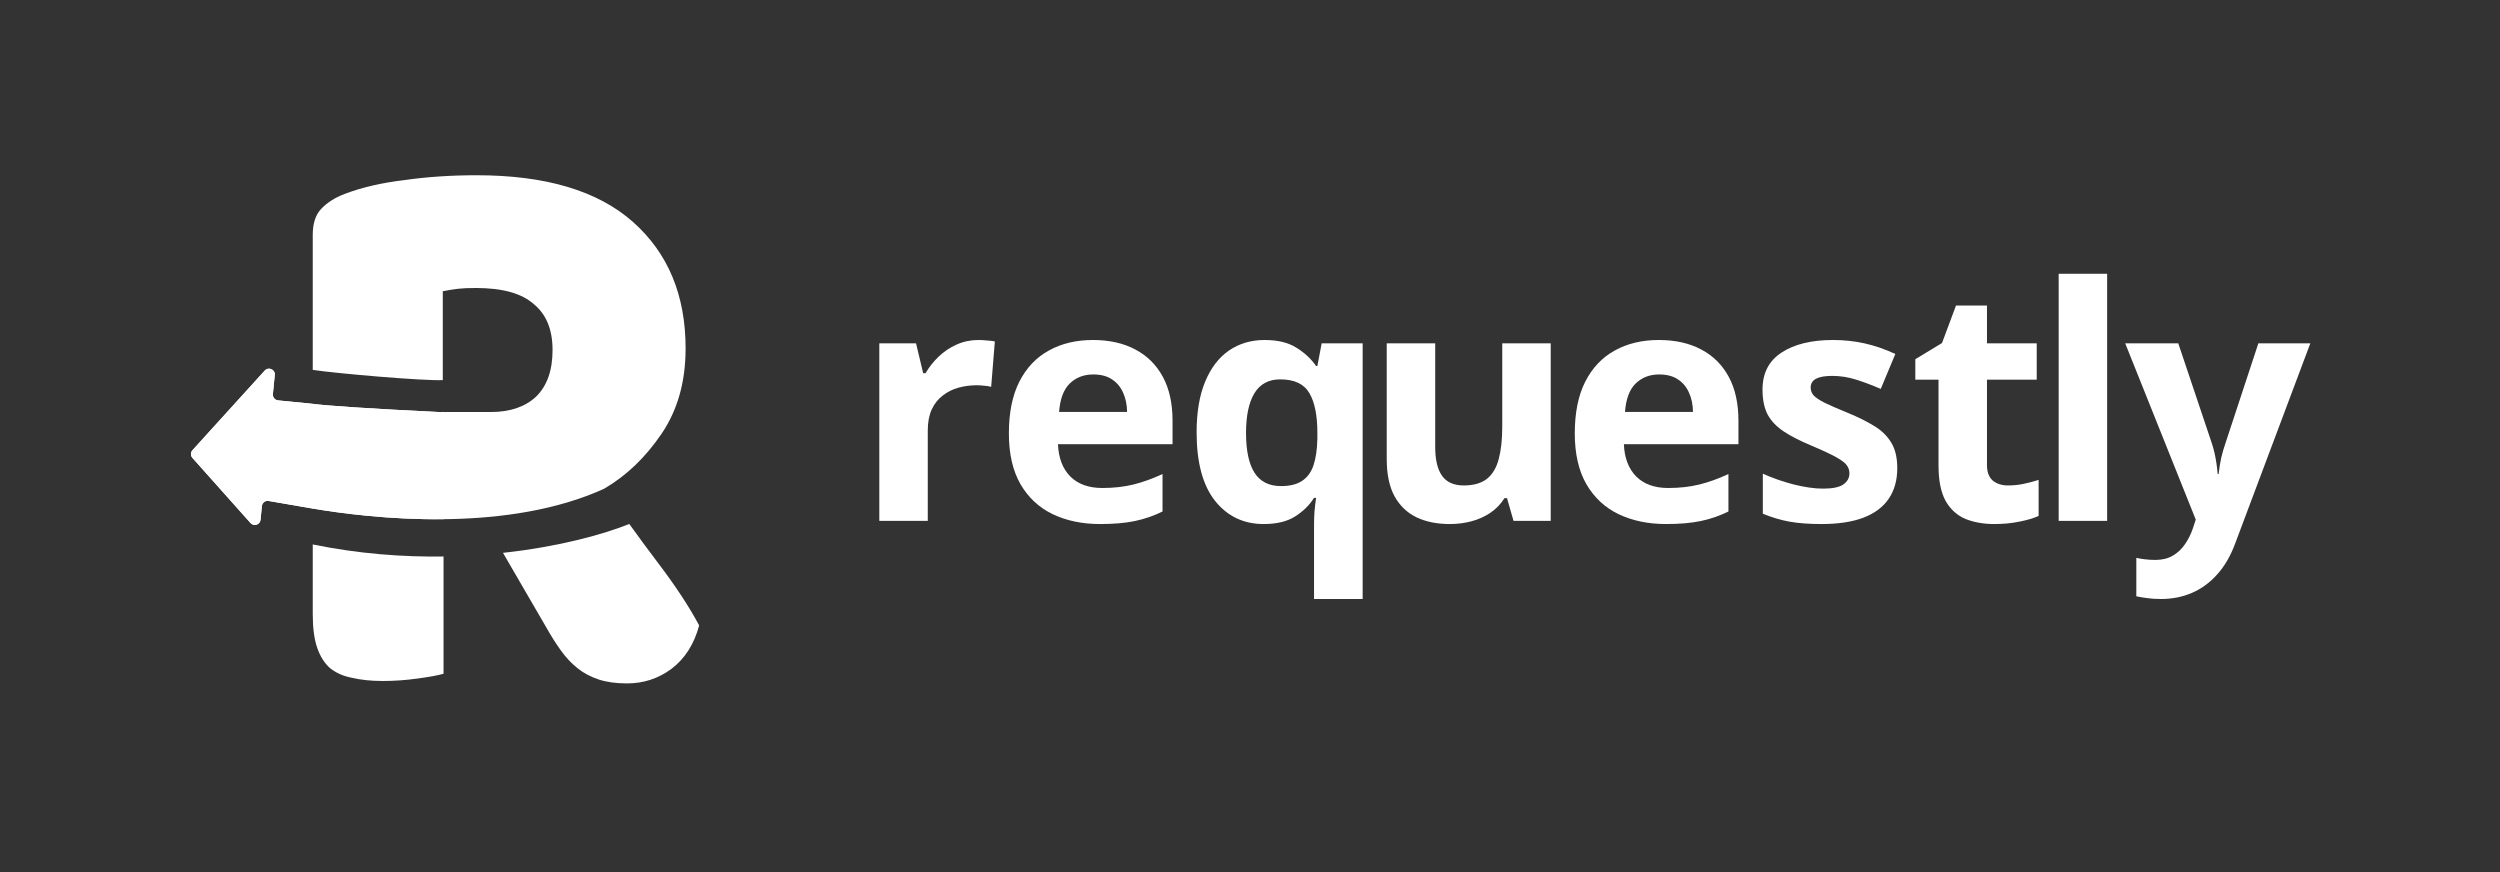 <svg width="172" height="60" viewBox="0 0 172 60" fill="none" xmlns="http://www.w3.org/2000/svg">
<rect x="0" y="0" width="172" height="60" fill="#333333" stroke="none"/>
<g clip-path="url(#clip0_12149_2005)">
<path d="M146.214 23.621H149.865L152.172 30.493C152.245 30.711 152.307 30.933 152.358 31.159C152.409 31.385 152.452 31.618 152.489 31.858C152.525 32.099 152.554 32.35 152.576 32.612H152.642C152.686 32.219 152.744 31.851 152.817 31.509C152.897 31.166 152.995 30.828 153.112 30.493L155.375 23.621H158.95L153.778 37.398C153.465 38.243 153.058 38.946 152.554 39.506C152.051 40.075 151.472 40.501 150.816 40.785C150.167 41.069 149.453 41.211 148.673 41.211C148.295 41.211 147.967 41.189 147.69 41.145C147.413 41.109 147.176 41.069 146.979 41.025V38.381C147.132 38.417 147.325 38.45 147.558 38.479C147.792 38.508 148.036 38.523 148.291 38.523C148.757 38.523 149.158 38.425 149.493 38.228C149.829 38.031 150.109 37.766 150.335 37.43C150.561 37.103 150.74 36.742 150.871 36.349L151.068 35.748L146.214 23.621Z" fill="white" style="fill:white;fill-opacity:1;"/>
<path d="M144.971 35.836H141.637V18.835H144.971V35.836Z" fill="white" style="fill:white;fill-opacity:1;"/>
<path d="M138.158 33.399C138.523 33.399 138.876 33.363 139.219 33.29C139.569 33.217 139.915 33.126 140.257 33.017V35.497C139.9 35.657 139.456 35.788 138.924 35.89C138.399 35.999 137.823 36.054 137.196 36.054C136.468 36.054 135.812 35.937 135.229 35.705C134.653 35.464 134.197 35.053 133.862 34.47C133.534 33.88 133.37 33.06 133.37 32.011V26.123H131.774V24.713L133.611 23.599L134.573 21.02H136.704V23.621H140.126V26.123H136.704V32.011C136.704 32.478 136.836 32.827 137.098 33.06C137.368 33.286 137.721 33.399 138.158 33.399Z" fill="white" style="fill:white;fill-opacity:1;"/>
<path d="M130.532 32.209C130.532 33.039 130.335 33.742 129.941 34.317C129.555 34.885 128.976 35.319 128.203 35.617C127.431 35.909 126.469 36.054 125.317 36.054C124.465 36.054 123.732 36 123.12 35.89C122.515 35.781 121.903 35.599 121.283 35.344V32.591C121.947 32.889 122.657 33.137 123.415 33.334C124.18 33.523 124.851 33.618 125.427 33.618C126.075 33.618 126.538 33.523 126.815 33.334C127.099 33.137 127.241 32.882 127.241 32.569C127.241 32.365 127.183 32.183 127.066 32.023C126.957 31.855 126.716 31.67 126.345 31.465C125.973 31.254 125.39 30.981 124.596 30.646C123.83 30.326 123.2 30.002 122.705 29.674C122.216 29.346 121.852 28.96 121.611 28.516C121.378 28.064 121.261 27.492 121.261 26.8C121.261 25.671 121.699 24.823 122.573 24.255C123.455 23.679 124.632 23.392 126.104 23.392C126.862 23.392 127.584 23.468 128.269 23.621C128.961 23.774 129.672 24.018 130.4 24.353L129.395 26.757C128.79 26.494 128.218 26.28 127.678 26.112C127.147 25.945 126.603 25.861 126.05 25.861C125.561 25.861 125.193 25.926 124.945 26.057C124.698 26.189 124.574 26.389 124.574 26.658C124.574 26.855 124.636 27.03 124.76 27.183C124.891 27.336 125.139 27.507 125.503 27.696C125.875 27.878 126.418 28.115 127.132 28.406C127.824 28.69 128.426 28.989 128.936 29.302C129.446 29.608 129.839 29.991 130.116 30.45C130.393 30.901 130.532 31.487 130.532 32.209Z" fill="white" style="fill:white;fill-opacity:1;"/>
<path d="M114.128 23.392C115.258 23.392 116.231 23.61 117.047 24.047C117.863 24.477 118.494 25.103 118.938 25.926C119.383 26.749 119.605 27.755 119.605 28.942V30.559H111.723C111.76 31.498 112.04 32.238 112.565 32.777C113.097 33.308 113.833 33.574 114.773 33.574C115.553 33.574 116.267 33.494 116.916 33.334C117.564 33.174 118.231 32.933 118.916 32.613V35.191C118.311 35.49 117.677 35.708 117.014 35.847C116.358 35.985 115.56 36.054 114.62 36.054C113.396 36.054 112.31 35.828 111.362 35.377C110.422 34.925 109.683 34.237 109.143 33.312C108.611 32.387 108.345 31.221 108.345 29.816C108.345 28.388 108.586 27.201 109.067 26.254C109.555 25.3 110.233 24.586 111.1 24.113C111.967 23.632 112.977 23.392 114.128 23.392ZM114.15 25.762C113.501 25.762 112.962 25.97 112.532 26.385C112.109 26.8 111.865 27.452 111.8 28.341H116.478C116.471 27.846 116.38 27.405 116.205 27.019C116.037 26.633 115.783 26.327 115.44 26.101C115.105 25.875 114.675 25.762 114.15 25.762Z" fill="white" style="fill:white;fill-opacity:1;"/>
<path d="M106.689 23.621V35.835H104.131L103.683 34.273H103.508C103.246 34.688 102.918 35.027 102.524 35.289C102.131 35.551 101.697 35.744 101.223 35.868C100.749 35.992 100.258 36.054 99.748 36.054C98.873 36.054 98.111 35.901 97.463 35.595C96.814 35.282 96.308 34.797 95.943 34.142C95.586 33.486 95.407 32.634 95.407 31.585V23.621H98.742V30.755C98.742 31.629 98.898 32.288 99.212 32.733C99.525 33.177 100.024 33.399 100.709 33.399C101.387 33.399 101.919 33.246 102.306 32.94C102.692 32.627 102.961 32.172 103.114 31.574C103.275 30.97 103.355 30.234 103.355 29.367V23.621H106.689Z" fill="white" style="fill:white;fill-opacity:1;"/>
<path d="M90.406 41.211V36.087C90.406 35.781 90.417 35.475 90.439 35.169C90.468 34.856 90.504 34.55 90.548 34.252H90.406C90.092 34.754 89.659 35.18 89.105 35.53C88.558 35.88 87.837 36.054 86.94 36.054C85.563 36.054 84.448 35.523 83.595 34.459C82.75 33.388 82.327 31.819 82.327 29.75C82.327 28.359 82.524 27.194 82.917 26.254C83.311 25.307 83.858 24.593 84.557 24.113C85.264 23.632 86.081 23.392 87.006 23.392C87.902 23.392 88.627 23.566 89.181 23.916C89.743 24.258 90.198 24.681 90.548 25.183H90.635L90.93 23.621H93.751V41.211H90.406ZM88.132 33.443C88.744 33.443 89.229 33.323 89.586 33.083C89.95 32.842 90.213 32.482 90.373 32.001C90.533 31.513 90.621 30.905 90.635 30.176V29.772C90.635 28.585 90.453 27.678 90.089 27.052C89.725 26.418 89.054 26.101 88.077 26.101C87.283 26.101 86.693 26.418 86.306 27.052C85.92 27.685 85.727 28.599 85.727 29.794C85.727 31.01 85.924 31.924 86.317 32.536C86.711 33.141 87.316 33.443 88.132 33.443Z" fill="white" style="fill:white;fill-opacity:1;"/>
<path d="M75.194 23.392C76.324 23.392 77.297 23.61 78.113 24.047C78.929 24.477 79.559 25.103 80.004 25.926C80.449 26.749 80.671 27.755 80.671 28.942V30.559H72.789C72.826 31.498 73.106 32.238 73.631 32.777C74.163 33.308 74.899 33.574 75.839 33.574C76.619 33.574 77.333 33.494 77.982 33.334C78.63 33.174 79.297 32.933 79.982 32.613V35.191C79.377 35.49 78.743 35.708 78.08 35.847C77.424 35.985 76.626 36.054 75.686 36.054C74.462 36.054 73.376 35.828 72.428 35.377C71.488 34.925 70.749 34.237 70.209 33.312C69.677 32.387 69.411 31.221 69.411 29.816C69.411 28.388 69.652 27.201 70.133 26.254C70.621 25.3 71.299 24.586 72.166 24.113C73.033 23.632 74.043 23.392 75.194 23.392ZM75.216 25.762C74.567 25.762 74.028 25.97 73.598 26.385C73.175 26.8 72.931 27.452 72.866 28.341H77.544C77.537 27.846 77.446 27.405 77.271 27.019C77.103 26.633 76.849 26.327 76.506 26.101C76.171 25.875 75.741 25.762 75.216 25.762Z" fill="white" style="fill:white;fill-opacity:1;"/>
<path d="M67.319 23.392C67.486 23.392 67.68 23.402 67.898 23.424C68.124 23.439 68.306 23.461 68.445 23.49L68.193 26.615C68.084 26.578 67.927 26.553 67.723 26.538C67.527 26.516 67.355 26.505 67.21 26.505C66.779 26.505 66.36 26.56 65.952 26.669C65.552 26.779 65.191 26.957 64.87 27.205C64.549 27.445 64.294 27.765 64.105 28.166C63.923 28.559 63.831 29.044 63.831 29.619V35.836H60.497V23.621H63.023L63.514 25.675H63.678C63.919 25.26 64.218 24.881 64.575 24.539C64.939 24.189 65.351 23.912 65.81 23.708C66.277 23.497 66.779 23.392 67.319 23.392Z" fill="white" style="fill:white;fill-opacity:1;"/>
<path d="M30.516 46.354V38.287C27.733 38.328 24.691 38.106 21.532 37.461L21.517 37.447V42.254C21.517 43.214 21.62 43.989 21.827 44.581C22.034 45.172 22.327 45.633 22.706 45.966C23.12 46.298 23.62 46.52 24.206 46.631C24.827 46.778 25.534 46.852 26.327 46.852C27.12 46.852 27.913 46.797 28.706 46.686C29.534 46.575 30.137 46.464 30.516 46.354Z" fill="white" style="fill:white;fill-opacity:1;"/>
<path d="M30.516 35.716H30.899C34.438 35.645 38.297 35.119 41.587 33.614L41.585 33.61C43.102 32.724 44.412 31.468 45.515 29.843C46.619 28.217 47.17 26.26 47.17 23.97C47.17 20.313 45.964 17.413 43.55 15.271C41.136 13.128 37.55 12.057 32.792 12.057C31.033 12.057 29.378 12.168 27.827 12.39C26.275 12.574 24.913 12.888 23.741 13.332C23.051 13.59 22.499 13.941 22.085 14.384C21.706 14.79 21.517 15.382 21.517 16.157V25.448C23.101 25.691 29.114 26.21 30.464 26.153V20.036C30.844 19.962 31.189 19.906 31.499 19.869C31.809 19.832 32.223 19.814 32.74 19.814C34.568 19.814 35.895 20.183 36.723 20.922C37.585 21.624 38.016 22.677 38.016 24.08C38.016 25.484 37.636 26.555 36.878 27.294C36.119 27.996 35.085 28.347 33.775 28.347H30.464V28.317C30.455 28.331 30.447 28.346 30.44 28.36C25.422 28.119 22.375 27.905 21.515 27.785L21.515 27.784L19.131 27.547C18.913 27.525 18.754 27.331 18.775 27.113L18.904 25.8C18.942 25.42 18.473 25.212 18.217 25.494L13.242 30.974C13.106 31.124 13.105 31.352 13.24 31.504L17.236 35.984C17.466 36.242 17.892 36.103 17.926 35.76L18.018 34.817C18.041 34.588 18.253 34.427 18.479 34.466L21.517 34.989V35.007L21.532 34.992C23.39 35.305 26.75 35.764 30.516 35.722V35.716Z" fill="white" style="fill:white;fill-opacity:1;"/>
<path d="M37.602 43.196L34.605 38.036C38.499 37.612 41.576 36.744 43.295 36.049C43.954 36.968 44.608 37.854 45.257 38.708C46.464 40.296 47.412 41.737 48.102 43.03C47.757 44.322 47.119 45.32 46.188 46.022C45.291 46.687 44.274 47.019 43.136 47.019C42.378 47.019 41.723 46.927 41.171 46.742C40.619 46.557 40.136 46.299 39.723 45.966C39.309 45.634 38.93 45.228 38.585 44.747C38.24 44.267 37.913 43.75 37.602 43.196Z" fill="white" style="fill:white;fill-opacity:1;"/>
<path d="M13.14 31.248C13.142 31.339 13.175 31.43 13.24 31.503L17.237 35.984C17.466 36.242 17.892 36.103 17.926 35.76L18.019 34.816C18.041 34.588 18.253 34.426 18.48 34.465L21.517 34.988V35.007L21.532 34.992C23.39 35.305 26.75 35.763 30.516 35.721V35.715H30.592V32.225L13.14 31.248Z" fill="white" style="fill:white;fill-opacity:1;"/>
<path d="M30.592 32.225L13.139 31.248C13.137 31.15 13.172 31.051 13.242 30.974L18.217 25.494C18.473 25.212 18.942 25.42 18.904 25.8L18.775 27.113C18.754 27.331 18.913 27.525 19.131 27.547L21.515 27.783L21.515 27.785C22.375 27.905 25.422 28.119 30.44 28.36C30.447 28.346 30.455 28.331 30.464 28.317V28.347H30.592V32.225Z" fill="white" style="fill:white;fill-opacity:1;"/>
</g>
<defs>
<clipPath id="clip0_12149_2005">
<rect width="146" height="35.102" fill="white" style="fill:white;fill-opacity:1;" transform="translate(13 12)"/>
</clipPath>
</defs>
</svg>
